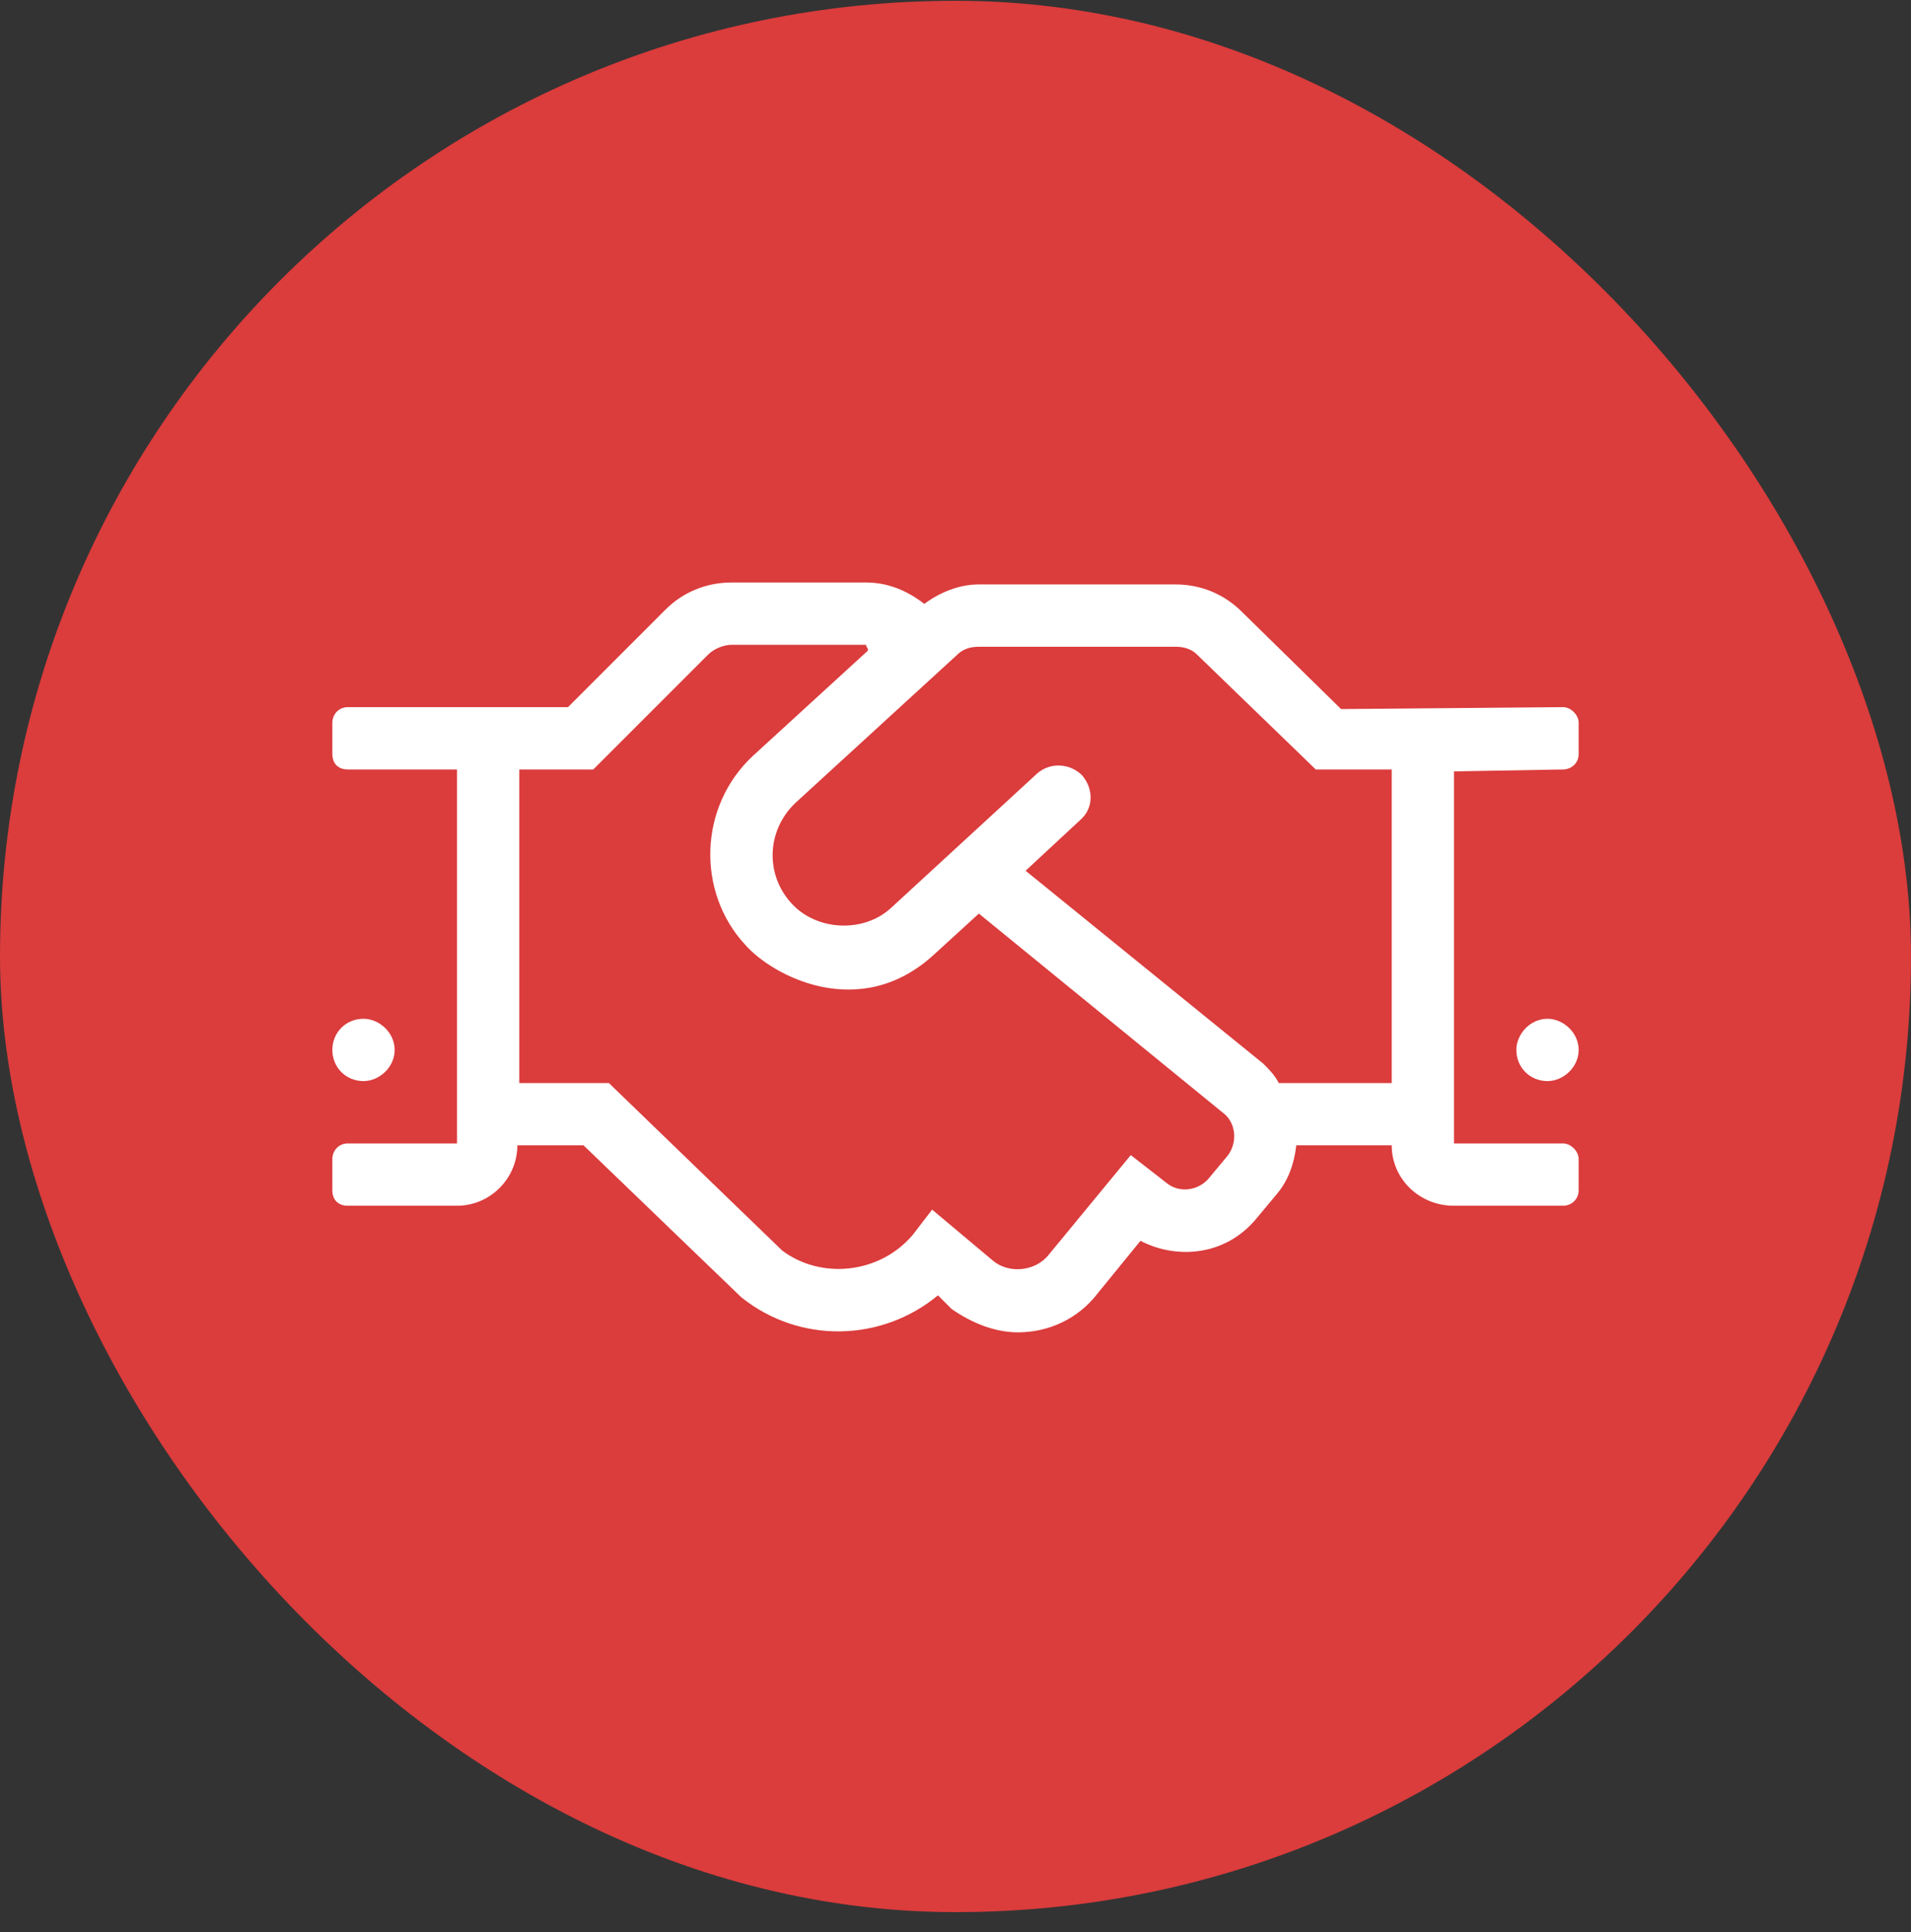 <svg width="92" height="93" viewBox="0 0 92 93" fill="none" xmlns="http://www.w3.org/2000/svg">
<rect x="0" y="0" width="92" height="93" fill="#333333" stroke="none"/>
<rect y="0.037" width="92" height="92" rx="46" fill="#DB3C3C"/>
<path d="M17.5 52.037C16.656 52.037 16 51.38 16 50.537C16 49.693 16.656 49.037 17.5 49.037C18.25 49.037 19 49.693 19 50.537C19 51.38 18.25 52.037 17.5 52.037ZM75.25 34.037C75.625 34.037 76 34.412 76 34.787V36.287C76 36.755 75.625 37.037 75.25 37.037L70 37.13V55.037H75.25C75.625 55.037 76 55.412 76 55.787V57.287C76 57.755 75.625 58.037 75.25 58.037H70C68.312 58.037 67 56.724 67 55.13H62.406C62.312 55.974 62.031 56.818 61.469 57.474L60.531 58.599C58.938 60.568 56.5 60.568 54.906 59.724L52.844 62.255C51.906 63.474 50.5 64.13 49 64.13C47.875 64.13 46.75 63.662 45.812 63.005L45.156 62.349C42.438 64.599 38.5 64.693 35.688 62.443L28.094 55.13H24.906C24.906 56.724 23.594 58.037 22 58.037H16.75C16.281 58.037 16 57.755 16 57.287V55.787C16 55.412 16.281 55.037 16.75 55.037H22V37.037H16.75C16.281 37.037 16 36.755 16 36.287V34.787C16 34.412 16.281 34.037 16.75 34.037H27.344L32.031 29.349C32.875 28.505 34 28.037 35.219 28.037H41.688C42.719 28.037 43.656 28.412 44.5 29.068C45.25 28.505 46.188 28.13 47.125 28.13H56.594C57.812 28.13 58.938 28.599 59.781 29.443L64.562 34.13L75.25 34.037ZM59.125 55.599C59.594 54.943 59.5 54.005 58.844 53.537L47.125 43.974L44.969 45.943C41.406 49.224 37.188 46.974 35.875 45.474C33.531 42.943 33.625 38.818 36.25 36.38L41.781 31.318C41.781 31.13 41.781 31.318 41.688 31.037H35.219C34.844 31.037 34.375 31.224 34.094 31.505L28.562 37.037H25V52.13H29.312L37.656 60.193C39.531 61.599 42.344 61.318 43.938 59.443L44.875 58.224L47.781 60.662C48.531 61.318 49.844 61.224 50.5 60.38L54.438 55.599L56.125 56.912C56.781 57.474 57.719 57.287 58.188 56.724L59.125 55.599ZM67 52.13V37.037H63.344L57.625 31.505C57.344 31.224 56.969 31.13 56.594 31.13H47.125C46.75 31.13 46.375 31.224 46.094 31.505L38.312 38.63C36.906 39.943 36.812 42.099 38.125 43.505C39.344 44.818 41.594 44.912 42.906 43.693L49.938 37.224C50.594 36.662 51.531 36.755 52.094 37.318C52.656 37.974 52.656 38.912 52 39.474L49.375 41.912L60.812 51.193C61.094 51.474 61.375 51.755 61.562 52.13H67ZM74.5 49.037C75.25 49.037 76 49.693 76 50.537C76 51.38 75.25 52.037 74.5 52.037C73.656 52.037 73 51.38 73 50.537C73 49.787 73.656 49.037 74.5 49.037Z" fill="white"/>
</svg>

